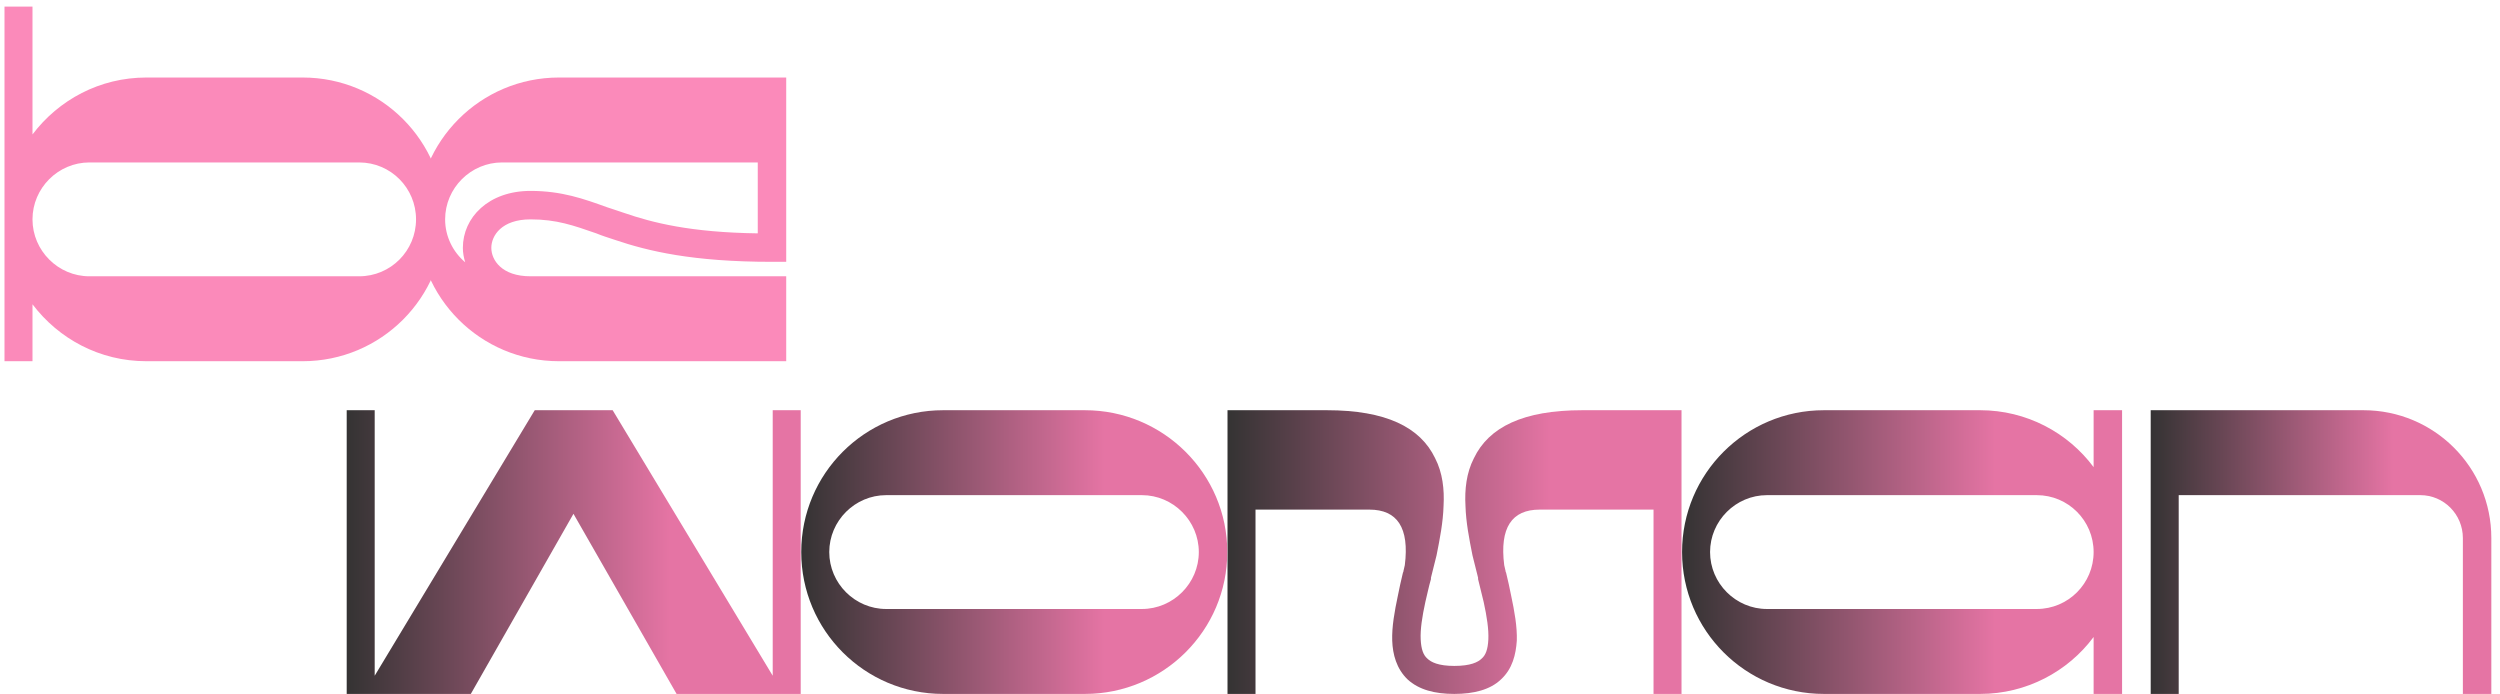 <?xml version="1.0" encoding="UTF-8"?> <svg xmlns="http://www.w3.org/2000/svg" width="263" height="73" viewBox="0 0 263 73" fill="none"><path d="M248.638 43.155C256.05 43.155 262.088 49.144 262.088 56.605V73H259.094V56.605C259.094 54.102 257.081 52.089 254.627 52.089H229.199V73H226.254V43.155H248.638Z" fill="url(#paint0_linear_7_50)"></path><path d="M220.249 43.155H223.243V73H220.249V67.011C217.549 70.644 213.18 73 208.321 73H191.877C183.63 73 176.954 66.324 176.954 58.078C176.954 49.831 183.63 43.155 191.877 43.155H208.321C213.18 43.155 217.549 45.511 220.249 49.144V43.155ZM214.26 64.066C217.598 64.066 220.249 61.366 220.249 58.078C220.249 54.789 217.598 52.089 214.26 52.089H185.888C182.599 52.089 179.899 54.789 179.899 58.078C179.899 61.366 182.599 64.066 185.888 64.066H214.26Z" fill="url(#paint1_linear_7_50)"></path><path d="M166.441 43.155H176.896V73H173.951V53.611H161.974C159.028 53.611 157.752 55.525 158.243 59.452C158.292 59.648 158.341 59.894 158.39 60.09C158.39 60.139 158.39 60.188 158.439 60.237C158.636 61.072 158.832 61.906 158.979 62.692C159.323 64.312 159.617 65.931 159.568 67.404C159.47 68.828 159.127 70.349 157.899 71.478C156.77 72.558 155.052 73 152.991 73C150.929 73 149.26 72.558 148.082 71.478C146.904 70.349 146.511 68.828 146.462 67.404C146.413 65.931 146.708 64.312 147.051 62.692C147.198 61.906 147.395 61.072 147.591 60.237C147.64 60.188 147.64 60.139 147.64 60.09C147.689 59.894 147.738 59.648 147.787 59.452C148.278 55.525 147.002 53.611 144.057 53.611H132.08V73H129.134V43.155H139.59C145.775 43.155 149.407 44.922 150.978 48.211C151.764 49.733 151.96 51.5 151.862 53.218C151.813 54.936 151.469 56.703 151.125 58.421C150.929 59.207 150.733 59.992 150.536 60.777C150.536 60.826 150.536 60.876 150.536 60.925C150.291 61.759 150.144 62.544 149.947 63.33C149.604 64.901 149.407 66.226 149.456 67.257C149.506 68.337 149.751 68.926 150.144 69.269C150.536 69.662 151.322 70.055 152.991 70.055C154.709 70.055 155.494 69.662 155.887 69.269C156.28 68.926 156.525 68.337 156.574 67.257C156.623 66.226 156.427 64.901 156.083 63.33C155.887 62.544 155.691 61.759 155.494 60.925C155.494 60.876 155.494 60.826 155.494 60.777C155.298 59.992 155.101 59.207 154.905 58.421C154.562 56.703 154.218 54.936 154.169 53.218C154.071 51.5 154.267 49.733 155.052 48.211C156.623 44.922 160.256 43.155 166.441 43.155Z" fill="url(#paint2_linear_7_50)"></path><path d="M114.137 43.155C122.384 43.155 129.109 49.831 129.109 58.078C129.109 66.324 122.384 73 114.137 73H99.215C90.968 73 84.292 66.324 84.292 58.078C84.292 49.831 90.968 43.155 99.215 43.155H114.137ZM120.126 64.066C123.415 64.066 126.115 61.366 126.115 58.078C126.115 54.789 123.415 52.089 120.126 52.089H93.226C89.937 52.089 87.238 54.789 87.238 58.078C87.238 61.366 89.937 64.066 93.226 64.066H120.126Z" fill="url(#paint3_linear_7_50)"></path><path d="M81.289 43.155H84.234V73H71.177L60.329 54.052L49.53 73H36.473V43.155H39.418V71.086L56.255 43.155H64.452L81.289 71.086V43.155Z" fill="url(#paint4_linear_7_50)"></path><path d="M55.81 23.078C52.767 23.078 51.687 24.796 51.687 26.072C51.687 27.348 52.767 29.066 55.81 29.066H82.71V38H58.805C50.558 38 43.882 31.324 43.882 23.078C43.882 14.831 50.558 8.155 58.805 8.155H82.71V17.089V27.544H81.189C72.844 27.544 68.18 26.416 64.695 25.237C63.959 24.992 63.321 24.796 62.732 24.55C60.326 23.716 58.559 23.078 55.81 23.078ZM48.693 26.072C48.693 22.881 51.392 20.083 55.81 20.083C59.099 20.083 61.406 20.918 63.861 21.801C64.45 21.998 65.039 22.194 65.628 22.39C68.622 23.421 72.598 24.452 79.716 24.55V17.089H52.816C49.527 17.089 46.827 19.789 46.827 23.078C46.827 24.894 47.662 26.514 48.938 27.594C48.791 27.103 48.693 26.612 48.693 26.072Z" fill="#FB8ABA"></path><path d="M31.839 8.155C40.086 8.155 46.762 14.831 46.762 23.077C46.762 31.324 40.086 38 31.839 38H15.395C10.486 38 6.167 35.644 3.418 32.011V38H0.473V0.694H3.418V14.143C6.167 10.511 10.486 8.155 15.395 8.155H31.839ZM37.779 29.066C41.117 29.066 43.767 26.366 43.767 23.077C43.767 19.788 41.117 17.089 37.779 17.089H9.406C6.118 17.089 3.418 19.788 3.418 23.077C3.418 26.366 6.118 29.066 9.406 29.066H37.779Z" fill="#FB8ABA"></path><defs><linearGradient id="paint0_linear_7_50" x1="226.254" y1="58.078" x2="262.088" y2="58.078" gradientUnits="userSpaceOnUse"><stop stop-color="#343333"></stop><stop offset="0.712" stop-color="#E574A4"></stop></linearGradient><linearGradient id="paint1_linear_7_50" x1="176.954" y1="58.078" x2="223.243" y2="58.078" gradientUnits="userSpaceOnUse"><stop stop-color="#343333"></stop><stop offset="0.712" stop-color="#E574A4"></stop></linearGradient><linearGradient id="paint2_linear_7_50" x1="129.134" y1="58.078" x2="176.896" y2="58.078" gradientUnits="userSpaceOnUse"><stop stop-color="#343333"></stop><stop offset="0.712" stop-color="#E574A4"></stop></linearGradient><linearGradient id="paint3_linear_7_50" x1="84.292" y1="58.078" x2="129.109" y2="58.078" gradientUnits="userSpaceOnUse"><stop stop-color="#343333"></stop><stop offset="0.712" stop-color="#E574A4"></stop></linearGradient><linearGradient id="paint4_linear_7_50" x1="36.473" y1="58.078" x2="84.234" y2="58.078" gradientUnits="userSpaceOnUse"><stop stop-color="#343333"></stop><stop offset="0.712" stop-color="#E574A4"></stop></linearGradient></defs></svg> 